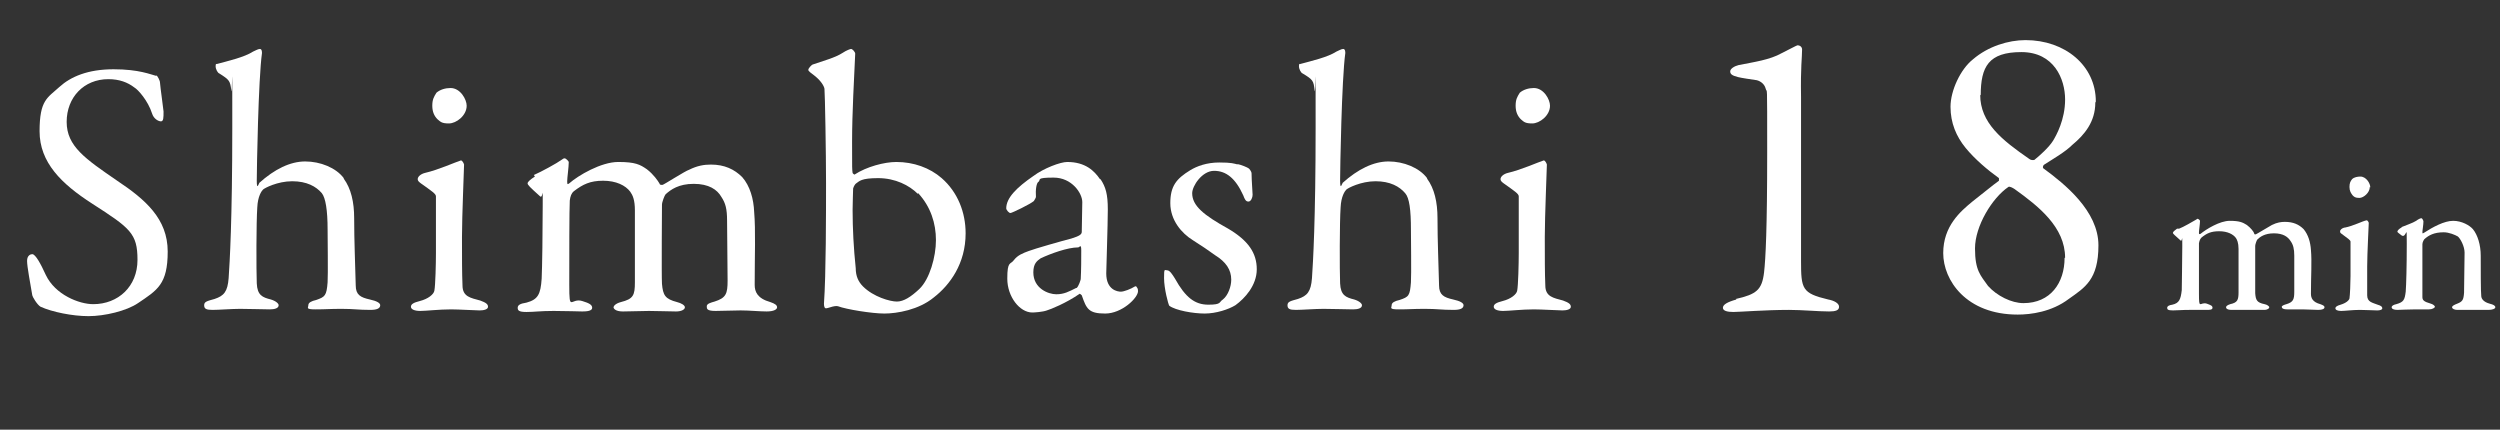 <?xml version="1.0" encoding="UTF-8"?>
<svg id="_レイヤー_1" xmlns="http://www.w3.org/2000/svg" version="1.1" viewBox="0 0 480 82.5">
  <rect x="0" y="0" width="480" height="82.5" fill="#333333" stroke="none"/>
  <!-- Generator: Adobe Illustrator 29.0.1, SVG Export Plug-In . SVG Version: 2.1.0 Build 192)  -->
  <defs>
    <style>
      .st0 {
        fill: #fff;
      }
    </style>
  </defs>
  <path class="st0" d="M29.9,14.4c.4.1.8,1.2.8,1.3.1,1.3.7,5.4.7,5.7,0,1.2,0,1.9-.5,1.9s-1.4-.5-1.7-1.5c-.8-2.5-2.7-4.6-3.4-5-1.3-1-2.9-1.6-5-1.6-4.7,0-8,3.5-8,8.2s3.6,7.1,9.7,11.3c5.4,3.6,9.7,7.3,9.7,13.6s-2,7.4-5.7,9.9c-2.2,1.5-6.4,2.5-9.5,2.5s-7-.8-9.2-1.8c-.7-.4-1.6-2-1.6-2.2-.4-2.4-1-5.5-1-6.6s.7-1.3,1-1.3c.6,0,1.6,1.8,2.6,4,1.8,3.8,6.4,5.6,9.1,5.6,4.8,0,8.5-3.4,8.5-8.5s-1.4-6.1-8.7-10.8c-5.9-3.8-10.1-7.9-10.1-13.9s1.5-6.4,3.8-8.5c2.2-2,5.5-3.4,10.4-3.4s7.1,1,8.3,1.3Z"/>
  <path class="st0" d="M66,34.3c1.4,1.9,2,4.5,2,7.6,0,4.4.2,8.7.3,12.9,0,1.8.9,2.3,2.7,2.7,1.4.3,2,.7,2,1.1,0,.6-.6.9-1.9.9-2.4,0-3.1-.2-5.5-.2s-3,.1-5,.1-1.4-.3-1.4-.8.6-.8,1.5-1c1.7-.6,2-.8,2.2-3.4.1-1.3,0-9,0-10.1,0-3.8-.4-6.1-1.1-7-1.1-1.3-2.9-2.3-5.7-2.3s-5.3,1.3-5.6,1.6-1,1.3-1.1,3.4c-.2,2.9-.2,12-.1,14.6.1,2.3,1.1,2.7,2.7,3.1,1,.3,1.5.8,1.5,1.1,0,.6-.8.8-1.7.8s-4.1-.1-5.7-.1-4.1.2-5.3.2-1.6-.2-1.6-.9.6-.8,2-1.2c1.8-.6,2.5-1.4,2.7-4,.2-2.9.7-11.1.7-29s0-5.1-.2-7.1c-.2-1.8-.4-2-2.3-3.2-.3-.1-.7-.8-.7-1.4s.2-.4.2-.4c2.2-.6,5.3-1.3,7-2.4.3-.1.9-.5,1.3-.5s.4.6.4.8c-.7,5-1,22.5-1,24.5s.4.5.5.4c2.9-2.6,5.9-4.1,8.8-4.1s5.9,1.2,7.4,3.2Z"/>
  <path class="st0" d="M81.6,33.2c2.6-.6,5.9-2.1,6.9-2.4.3,0,.6.7.6.8,0,.8-.4,9.9-.4,13.9s0,6.9.1,9.3c0,2.2,1.6,2.4,3.4,2.9,1.1.4,1.5.7,1.5,1.2s-.8.7-1.6.7-4-.2-5.5-.2c-2.3,0-4.8.3-5.9.3s-1.8-.3-1.8-.8.5-.8,1.7-1.1c1.6-.4,2.7-1.3,2.8-2,.2-1,.3-5.2.3-7.2s0-10.1,0-10.9c0-.5-.8-1-2.9-2.5-.4-.3-.6-.5-.6-.8,0-.5.6-1,1.4-1.2ZM89.6,20.3c0,1.9-2,3.4-3.4,3.4s-1.6-.3-2.2-.8c-.6-.6-1-1.4-1-2.6s.3-1.7.8-2.5c.7-.6,1.7-.9,2.7-.9,1.9,0,3.1,2.2,3.1,3.4Z"/>
  <path class="st0" d="M102.5,33.6c1.4-.6,4.5-2.3,5.3-2.9.3-.2.4-.3.6-.3.3,0,.8.6.8.7,0,1-.3,3-.3,3.7s.1.6.4.4c1.7-1.5,6.1-4.1,9.4-4.1s4.2.5,5.5,1.4c1.3,1,2.1,2.2,2.4,2.7.1.3.2.3.6.3.2,0,4.4-2.7,5.1-2.9,1.6-.8,2.9-1,4.2-1,2.6,0,4.5.9,6,2.4,1.5,1.7,2.2,4.2,2.3,6.7.3,3.6.1,8.3.1,14,0,1.3.5,2.6,3,3.3.9.3,1.3.6,1.3,1s-.6.8-2,.8-3.3-.2-5-.2-3.1.1-4.8.1-1.7-.4-1.7-.9.8-.7,1.5-.9c2.2-.7,2.5-1.5,2.5-4s-.1-9.2-.1-11.5-.3-3.4-1.1-4.6c-.8-1.4-2.4-2.5-5.3-2.5s-4.4,1.1-5.4,2c-.2.2-.7,1.5-.7,2s-.1,13.6,0,15.2c.2,2.2.6,2.9,2.9,3.5.8.2,1.5.6,1.5,1s-.6.8-1.7.8-3.6-.1-5.2-.1-3.5.1-5,.1-1.8-.6-1.8-.8.3-.7,1.4-1c2.4-.6,2.7-1.3,2.7-3.8v-13.8c0-2-.4-2.9-.9-3.6-.9-1.2-2.7-2.1-5.2-2.1s-3.9.7-5.6,2c-.5.4-.7,1-.8,1.8-.1,1.7-.1,10.8-.1,16.2s.3,2.4,2.5,3.1c1.3.4,1.9.7,1.9,1.3s-1,.7-1.9.7-2.9-.1-5.5-.1-3.7.2-5.2.2-1.7-.3-1.7-.8.4-.8,1.7-1c2.2-.6,2.7-1.6,2.9-4.6.1-2,.2-9.1.2-13.9s.1-1.3-.5-1.9c-2-1.8-2.4-2.2-2.4-2.5s.6-.8,1.4-1.3Z"/>
  <path class="st0" d="M179.3,57.1c-2.9,2.4-7.1,3.1-9.5,3.1s-7.3-.8-8.9-1.4c-.3-.1-.9,0-1.5.2-.3.1-.7.2-.8.2-.3,0-.4-.4-.4-.9.4-5.5.4-17.5.4-23.2s-.2-17-.3-18c0-.3-.4-1.3-1.7-2.4-1-.8-1.4-1-1.4-1.3s.6-.9.8-1c2-.7,4.3-1.3,5.7-2.2.9-.6,1.6-.8,1.7-.8.3,0,.8.6.8.9-.2,4.6-.6,11.3-.6,16.9s0,5.2.1,6c0,.1.4.4.4.3,2.3-1.5,5.7-2.4,8-2.4,3.3,0,6.4,1.1,8.7,3.1,3.1,2.7,4.6,6.6,4.6,10.6,0,5.8-3,9.9-6.1,12.3ZM176.2,37.2c-1.6-1.6-4.3-3-7.6-3s-3.6.6-4.2,1c-.2.1-.5.6-.6,1,0,.6-.1,2.6-.1,4.1,0,3.6.2,7.4.6,11.2,0,1.5.5,2.6,1.4,3.5,2,2,5.2,2.9,6.5,2.9s2.7-.9,4.3-2.4c2-1.9,3.2-6.2,3.2-9.4s-1-6.4-3.4-9Z"/>
  <path class="st0" d="M211.3,34.4c1,1.5,1.4,2.9,1.4,5.8s-.3,11.5-.3,12.3c0,3.2,2.2,3.5,2.8,3.5s1.9-.5,2.7-1c.2-.1.3,0,.4.2.2.2.2.6.2.7,0,1.3-3.1,4.3-6.3,4.3s-3.6-.9-4.5-3.5c0,0-.3-.3-.4-.3-2.6,1.8-5.6,3-6.3,3.2-.8.3-2.4.4-2.8.4-2.4,0-4.8-3-4.8-6.5s.6-2.6,1.3-3.6c.7-.9,1.7-1.3,2.8-1.7,1-.4,6.6-2,8.2-2.4,1.6-.5,2-.8,2-1.3,0-.6.1-4.9.1-5.7,0-1.7-2-4.7-5.5-4.7s-2.4.4-2.9.8c-.4.2-.6,1.5-.5,2.9,0,.2-.3.6-.4.8-.7.6-4.2,2.3-4.5,2.3s-.8-.6-.8-.9c0-2,2-4,5.2-6.2,2-1.5,5.2-2.7,6.5-2.7,3.5,0,5.2,1.7,6.3,3.3ZM206.7,55.3c.4-.3.8-1.6.8-1.7.1-1.7.1-4.1.1-5.5s-.3-.6-.6-.6c-2,0-5.3,1.2-7.2,2.1-.7.5-1.4,1-1.4,2.7,0,3.1,2.9,4.2,4.4,4.2s2.4-.5,3.8-1.2Z"/>
  <path class="st0" d="M237.5,31.5c.8.1,2.1.7,2.2.8.1,0,.6.6.6,1,0,1.3.2,3.6.2,4.1s-.3,1.3-.8,1.3-.7-.4-1-1.2c-1.5-3.3-3.3-4.7-5.6-4.7s-4.2,2.9-4.2,4.3c0,2.4,2.2,4.2,6.9,6.8,3.9,2.3,5.5,4.7,5.5,7.8s-2.3,5.6-4.1,6.9c-1.3.8-3.7,1.6-5.9,1.6s-5.6-.6-6.8-1.5c-.2-.3-1-3.3-1-5.3s.1-1.5.6-1.5,1,.8,1.5,1.6c2,3.6,3.8,5,6.4,5s2-.5,2.8-1c1-.8,1.6-2.5,1.6-3.8,0-1.9-1-3.4-3.1-4.7-1.7-1.2-2.1-1.5-4.3-2.9-2.1-1.3-4.3-3.8-4.3-7.1s1.2-4.7,3.8-6.3c1.3-.8,3.2-1.5,5.6-1.5s2.8.2,3.6.4Z"/>
  <path class="st0" d="M274,34.3c1.4,1.9,2,4.5,2,7.6,0,4.4.2,8.7.3,12.9,0,1.8.9,2.3,2.7,2.7,1.4.3,2,.7,2,1.1,0,.6-.6.9-1.9.9-2.4,0-3.1-.2-5.5-.2s-3,.1-5,.1-1.4-.3-1.4-.8.6-.8,1.5-1c1.8-.6,2-.8,2.2-3.4.1-1.3,0-9,0-10.1,0-3.8-.3-6.1-1.1-7-1.1-1.3-2.9-2.3-5.7-2.3s-5.3,1.3-5.6,1.6-1,1.3-1.1,3.4c-.2,2.9-.2,12-.1,14.6.1,2.3,1.1,2.7,2.7,3.1,1,.3,1.5.8,1.5,1.1,0,.6-.8.8-1.7.8s-4.1-.1-5.7-.1-4.1.2-5.3.2-1.6-.2-1.6-.9.6-.8,2-1.2c1.8-.6,2.5-1.4,2.7-4,.2-2.9.7-11.1.7-29s0-5.1-.2-7.1c-.2-1.8-.3-2-2.3-3.2-.3-.1-.7-.8-.7-1.4s.2-.4.2-.4c2.2-.6,5.3-1.3,7-2.4.3-.1.9-.5,1.3-.5s.4.6.4.8c-.7,5-1,22.5-1,24.5s.4.5.5.4c2.9-2.6,5.9-4.1,8.8-4.1s5.9,1.2,7.4,3.2Z"/>
  <path class="st0" d="M289.5,33.2c2.6-.6,5.9-2.1,6.9-2.4.3,0,.6.7.6.8,0,.8-.4,9.9-.4,13.9s0,6.9.1,9.3c0,2.2,1.6,2.4,3.4,2.9,1.1.4,1.5.7,1.5,1.2s-.8.7-1.6.7-4-.2-5.5-.2c-2.3,0-4.8.3-5.9.3s-1.8-.3-1.8-.8.5-.8,1.7-1.1c1.6-.4,2.7-1.3,2.8-2,.2-1,.3-5.2.3-7.2s0-10.1,0-10.9c0-.5-.8-1-2.9-2.5-.4-.3-.6-.5-.6-.8,0-.5.6-1,1.4-1.2ZM297.6,20.3c0,1.9-2,3.4-3.4,3.4s-1.6-.3-2.2-.8c-.6-.6-1-1.4-1-2.6s.3-1.7.8-2.5c.7-.6,1.7-.9,2.7-.9,1.9,0,3.1,2.2,3.1,3.4Z"/>
  <path class="st0" d="M333.3,57.4c3.9-.9,5-1.7,5.4-5.1.3-2.6.6-8.4.6-23s0-11.1-.3-12.3c-.2-.8-.9-1.4-1.7-1.6-1.3-.2-2.8-.4-3.6-.6-1.2-.3-1.5-.6-1.5-1.1s.8-1,1.6-1.2c3-.6,6-1,8.3-2.3,1.6-.8,2.7-1.4,3-1.5.6,0,.9.4.9.8,0,1.6-.3,3.3-.2,9.1,0,5.6,0,22.1,0,31.5,0,5.4.2,6.2,5.2,7.4,1.1.2,2.1.7,2.1,1.4s-.7.9-1.9.9c-2,0-5.2-.3-7.7-.3-4.5,0-9.6.4-10.7.4s-2-.2-2-.8.8-1.1,2.6-1.6Z"/>
  <path class="st0" d="M402.3,19.7c0,3.7-2.1,6.2-4.4,8.1-1.4,1.4-3.7,2.7-5.4,3.8-.3.2-.3.6-.2.7,4.1,3,10.6,8.2,10.6,14.8s-2.6,8.1-5.7,10.3c-3.3,2.5-7.3,3-9.8,3-9.9,0-14.3-6.6-14.3-11.8s3.3-8,5.6-9.9c1.3-1,4.1-3.3,5.1-4,0,0,0-.4,0-.5-2.1-1.5-4.6-3.6-6.4-5.8-1.8-2.2-2.9-4.8-2.9-7.9s1.9-7.2,4.3-9.1c2.9-2.5,6.8-3.7,10.1-3.7,7.6,0,13.5,4.9,13.5,11.8ZM396.5,49.5c0-5.9-5.1-9.9-9.7-13.2-.3-.2-1-.6-1.2-.4-3.1,2.1-6.4,7.5-6.4,11.8s1.1,5.2,2.5,7.2c1.7,1.9,4.5,3.3,6.8,3.3,5.2,0,7.9-3.9,7.9-8.7ZM380.2,18.2c0,5.4,4.2,8.7,9.4,12.3.2.2.7.3,1,.2,1-.8,2.8-2.4,3.6-3.7.6-1,2.3-4,2.3-7.9s-2.1-9.1-8.4-9.1-7.8,2.8-7.8,8.3Z"/>
  <path class="st0" d="M418.4,43.9c.8-.3,2.7-1.4,3.2-1.7.2-.1.3-.2.3-.2.2,0,.5.3.5.4,0,.6-.2,1.8-.2,2.2s0,.4.3.3c1.1-.9,3.7-2.5,5.6-2.5s2.5.3,3.3.8c.8.6,1.3,1.3,1.4,1.6,0,.2.1.2.3.2.1,0,2.7-1.6,3.1-1.8,1-.5,1.8-.6,2.5-.6,1.6,0,2.7.5,3.6,1.4.9,1.1,1.3,2.5,1.4,4,.2,2.2,0,5,0,8.4,0,.8.3,1.6,1.8,2,.5.2.8.3.8.6s-.4.5-1.2.5-2-.1-3-.1-1.9,0-2.9,0-1.1-.3-1.1-.5.5-.4.9-.5c1.3-.4,1.5-.9,1.5-2.4s0-5.6,0-6.9-.2-2.1-.7-2.8c-.5-.8-1.4-1.5-3.2-1.5s-2.7.7-3.2,1.2c-.1.1-.4.9-.4,1.2s0,8.2,0,9.1c.1,1.3.3,1.8,1.8,2.1.5.1.9.4.9.6s-.3.5-1,.5-2.2,0-3.2,0-2.1,0-3,0-1.1-.3-1.1-.5.2-.4.8-.6c1.4-.3,1.6-.8,1.6-2.3v-8.3c0-1.2-.3-1.8-.5-2.1-.5-.7-1.6-1.3-3.2-1.3s-2.4.4-3.4,1.2c-.3.3-.4.6-.5,1.1,0,1.1,0,6.5,0,9.7s.2,1.5,1.5,1.9c.8.3,1.1.4,1.1.8s-.6.4-1.1.4-1.7,0-3.3,0-2.2.1-3.2.1-1.1-.2-1.1-.5.3-.5,1-.6c1.3-.3,1.6-1,1.8-2.8,0-1.2.1-5.5.1-8.4s0-.8-.3-1.1c-1.2-1.1-1.5-1.3-1.5-1.5s.4-.5.8-.8Z"/>
  <path class="st0" d="M450.2,43.7c1.6-.3,3.5-1.3,4.2-1.4.2,0,.4.4.4.5,0,.5-.3,5.9-.3,8.3s0,4.1,0,5.6c0,1.3,1,1.4,2,1.8.7.2.9.4.9.7s-.5.4-1,.4-2.4-.1-3.3-.1c-1.4,0-2.9.2-3.6.2s-1.1-.2-1.1-.5.3-.5,1-.7c1-.3,1.6-.8,1.7-1.2.1-.6.2-3.1.2-4.3s0-6.1,0-6.6c0-.3-.5-.6-1.7-1.5-.3-.2-.3-.3-.3-.5,0-.3.4-.6.8-.7ZM455,35.9c0,1.1-1.2,2.1-2,2.1s-1-.2-1.3-.5c-.3-.4-.6-.8-.6-1.6s.2-1.1.5-1.5c.4-.4,1.1-.5,1.6-.5,1.1,0,1.9,1.3,1.9,2.1Z"/>
  <path class="st0" d="M461.1,43.6c.7-.3,2.2-.8,2.8-1.2.4-.3.8-.5,1-.5s.4.5.4.6c0,.7-.2,1.7-.2,2.1s.2.1.3.1c1.7-1.1,3.9-2.3,5.6-2.3s3.2.9,3.8,1.6c.9,1.1,1.5,3,1.5,5.1s0,7.1.1,7.7c0,.6.5,1.2,1.6,1.5.8.2,1.1.4,1.1.7s-.6.5-1.3.5c-1,0-1.9,0-3.1,0s-2.4,0-2.9,0-1-.2-1-.5.5-.5,1-.7c1-.4,1.2-.7,1.3-2.1,0-1.4.1-6.5.1-7.7s-.8-2.7-1.3-3.1c-.5-.3-1.7-.8-2.7-.8-1.9,0-2.9.6-3.7,1.3-.1.1-.4.6-.4,1,0,.5,0,9.6,0,10.1,0,.6.2.9,1.6,1.3.4.1.8.4.8.6s-.5.5-1.1.5-1.7,0-2.6,0c-1.6,0-2.8.1-3.5.1s-1.1-.2-1.1-.5.4-.5.9-.6c1.4-.4,1.6-.8,1.8-2.4.1-1.3.2-4.9.2-9.2s0-.9-1-1.6c-.5-.4-.8-.6-.8-.7,0-.3.5-.7.8-.8Z"/>
</svg>